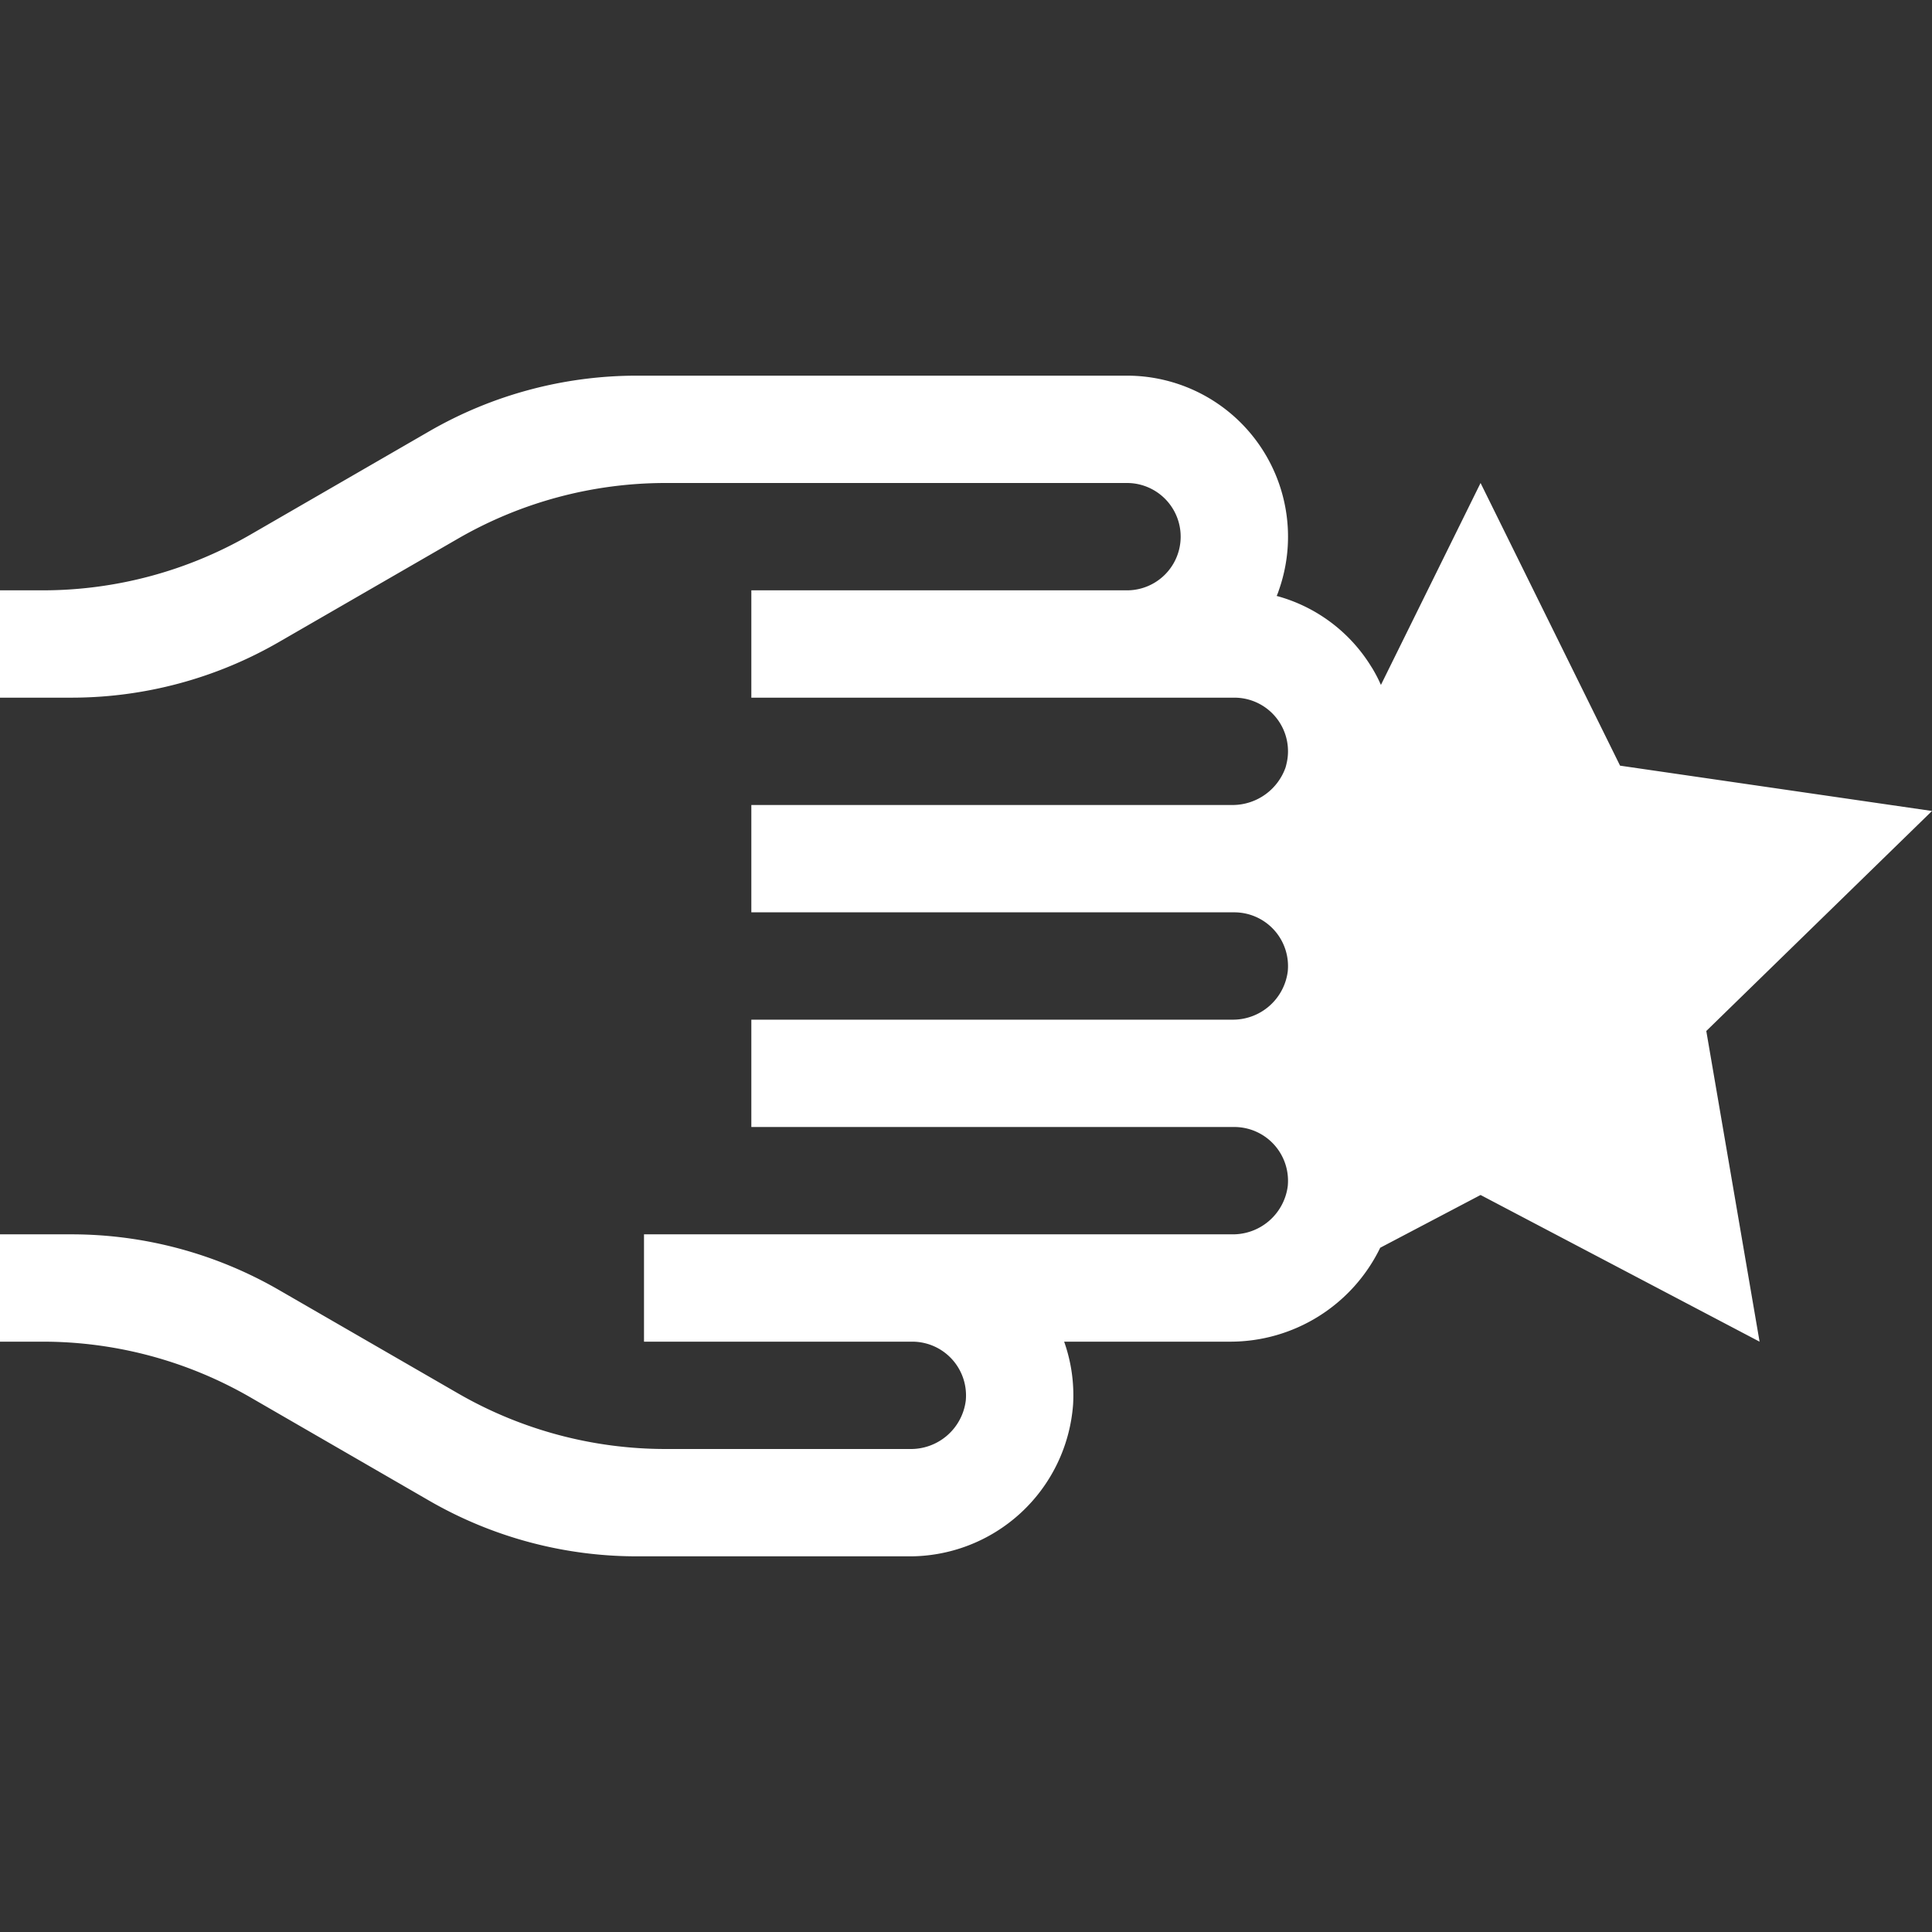<svg xmlns="http://www.w3.org/2000/svg" viewBox="0 0 162 162">
  <rect x="0" y="0" width="162" height="162" style="fill:#333333;stroke:none;opacity:1;fill-opacity:1"/>
  <style> * { fill: white; } @media (prefers-color-scheme: light) { * { fill: black; } } </style>
  <path d="M162,68.002l-26.156-3.801L124.147,40.5,115.791,57.432A11.339,11.339,0,0,0,115.24,56.33c-.08-.14-.15-.27-.24-.4a13.41,13.41,0,0,0-7.95-5.96,3.813,3.813,0,0,0,.18-.47,13.5,13.5,0,0,0-12.73-18H53.39A34.802,34.802,0,0,0,36,36.16L28.49,40.5l-7.51,4.34A34.801,34.801,0,0,1,3.59,49.5H0v9H6a34.791,34.791,0,0,0,17.38-4.66L27,51.75l11.43-6.6A34.821,34.821,0,0,1,55.8,40.5H94.5a4.5,4.5,0,0,1,0,9H63v9h40.5A4.494,4.494,0,0,1,108,63a4.304,4.304,0,0,1-.09.88c-.03.14-.06.28-.1.42,0,.01-.01.02-.01.04a4.72,4.72,0,0,1-4.4,3.16H63v9h40.5a4.509,4.509,0,0,1,4.48,4.95,4.636,4.636,0,0,1-4.68,4.05H63v9h40.5a4.509,4.509,0,0,1,4.48,4.95,4.636,4.636,0,0,1-4.68,4.05H54v9H76.5a4.509,4.509,0,0,1,4.48,4.95,4.636,4.636,0,0,1-4.68,4.05h-20.5a34.821,34.821,0,0,1-17.37-4.65L27,110.25l-3.62-2.09A34.792,34.792,0,0,0,6,103.5H0v9H3.59A34.801,34.801,0,0,1,20.98,117.16l7.51,4.34L36,125.84a34.801,34.801,0,0,0,17.39,4.66H76.12a13.744,13.744,0,0,0,13.86-12.74,13.46,13.46,0,0,0-.75-5.26h13.9a13.971,13.971,0,0,0,12.602-7.875l8.415-4.424L147.542,112.5l-4.468-26.05Z"/>
</svg>
